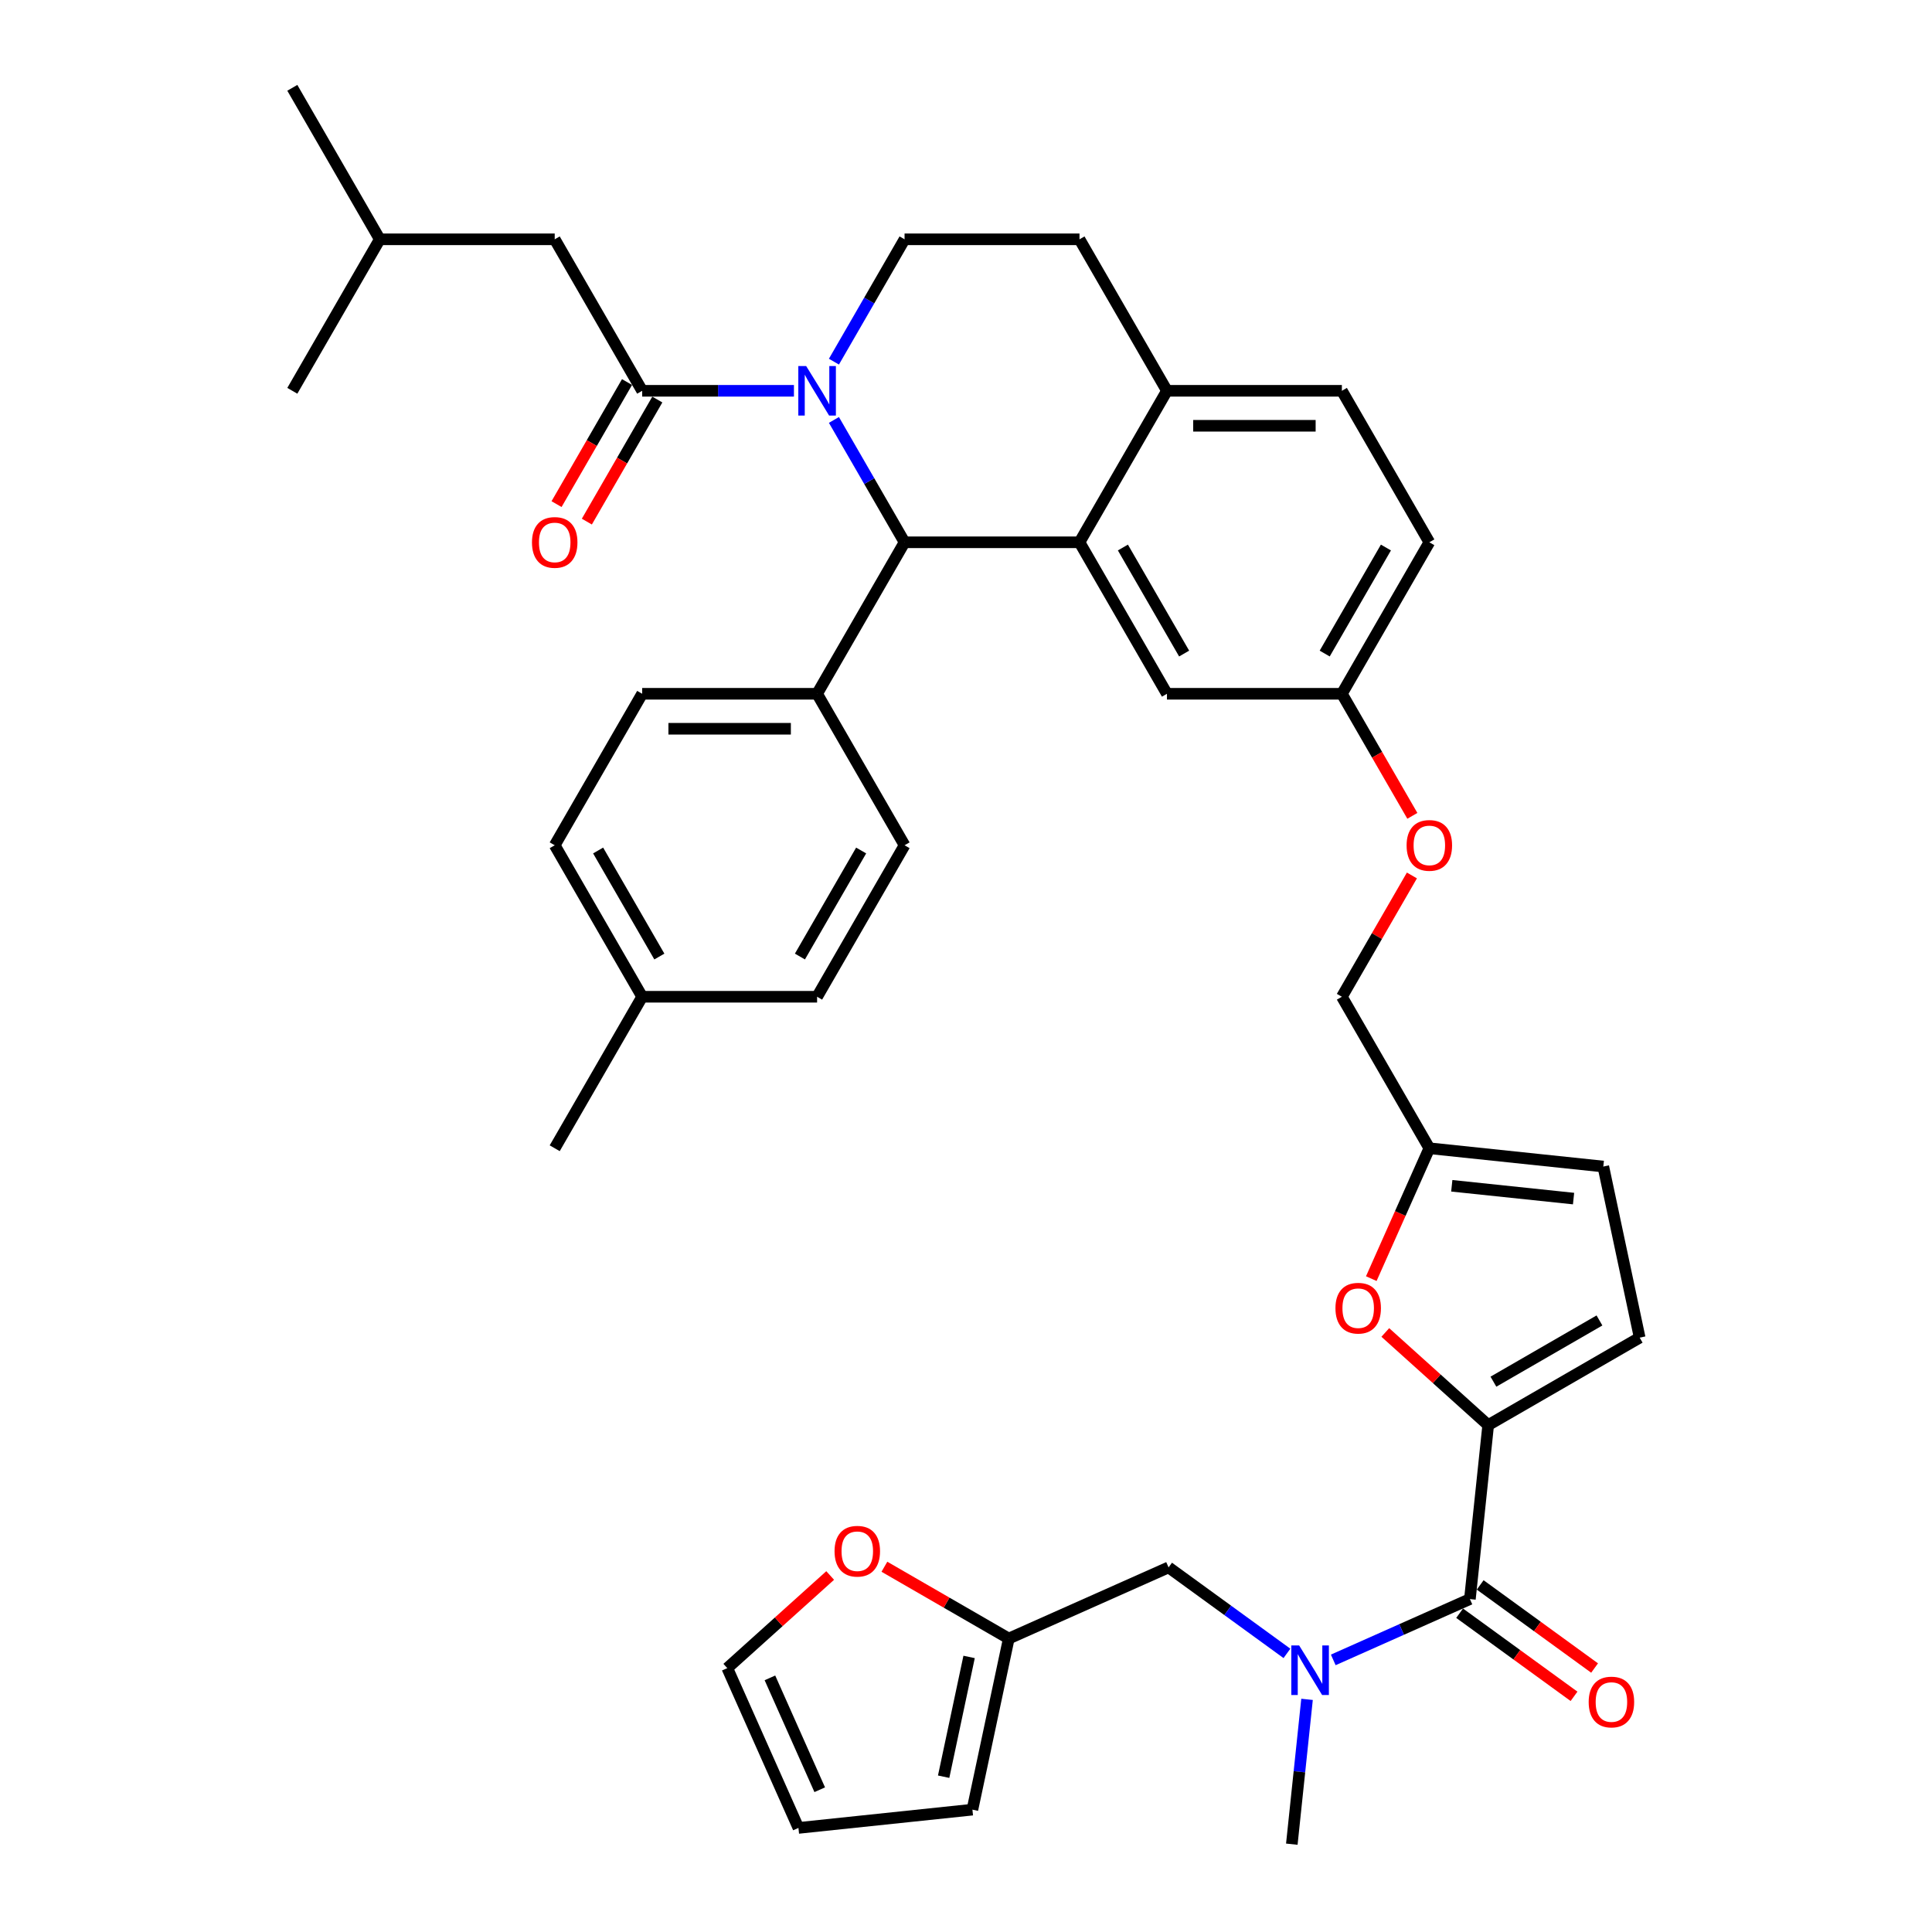 <?xml version='1.0' encoding='iso-8859-1'?>
<svg version='1.1' baseProfile='full'
              xmlns='http://www.w3.org/2000/svg'
                      xmlns:rdkit='http://www.rdkit.org/xml'
                      xmlns:xlink='http://www.w3.org/1999/xlink'
                  xml:space='preserve'
width='1000px' height='1000px' viewBox='0 0 1000 1000'>
<!-- END OF HEADER -->
<rect style='opacity:1.0;fill:#FFFFFF;stroke:none' width='1000' height='1000' x='0' y='0'> </rect>
<path class='bond-0' d='M 604.856,811.281 L 635.487,833.536' style='fill:none;fill-rule:evenodd;stroke:#000000;stroke-width:6px;stroke-linecap:butt;stroke-linejoin:miter;stroke-opacity:1' />
<path class='bond-0' d='M 635.487,833.536 L 666.117,855.791' style='fill:none;fill-rule:evenodd;stroke:#0000FF;stroke-width:6px;stroke-linecap:butt;stroke-linejoin:miter;stroke-opacity:1' />
<path class='bond-1' d='M 604.856,811.281 L 522.142,848.108' style='fill:none;fill-rule:evenodd;stroke:#000000;stroke-width:6px;stroke-linecap:butt;stroke-linejoin:miter;stroke-opacity:1' />
<path class='bond-2' d='M 760.819,827.674 L 725.456,843.418' style='fill:none;fill-rule:evenodd;stroke:#000000;stroke-width:6px;stroke-linecap:butt;stroke-linejoin:miter;stroke-opacity:1' />
<path class='bond-2' d='M 725.456,843.418 L 690.093,859.163' style='fill:none;fill-rule:evenodd;stroke:#0000FF;stroke-width:6px;stroke-linecap:butt;stroke-linejoin:miter;stroke-opacity:1' />
<path class='bond-3' d='M 755.497,834.999 L 785.104,856.51' style='fill:none;fill-rule:evenodd;stroke:#000000;stroke-width:6px;stroke-linecap:butt;stroke-linejoin:miter;stroke-opacity:1' />
<path class='bond-3' d='M 785.104,856.51 L 814.712,878.021' style='fill:none;fill-rule:evenodd;stroke:#FF0000;stroke-width:6px;stroke-linecap:butt;stroke-linejoin:miter;stroke-opacity:1' />
<path class='bond-3' d='M 766.141,820.349 L 795.748,841.86' style='fill:none;fill-rule:evenodd;stroke:#000000;stroke-width:6px;stroke-linecap:butt;stroke-linejoin:miter;stroke-opacity:1' />
<path class='bond-3' d='M 795.748,841.86 L 825.356,863.371' style='fill:none;fill-rule:evenodd;stroke:#FF0000;stroke-width:6px;stroke-linecap:butt;stroke-linejoin:miter;stroke-opacity:1' />
<path class='bond-4' d='M 760.819,827.674 L 770.283,737.629' style='fill:none;fill-rule:evenodd;stroke:#000000;stroke-width:6px;stroke-linecap:butt;stroke-linejoin:miter;stroke-opacity:1' />
<path class='bond-5' d='M 676.52,879.584 L 672.58,917.065' style='fill:none;fill-rule:evenodd;stroke:#0000FF;stroke-width:6px;stroke-linecap:butt;stroke-linejoin:miter;stroke-opacity:1' />
<path class='bond-5' d='M 672.58,917.065 L 668.641,954.545' style='fill:none;fill-rule:evenodd;stroke:#000000;stroke-width:6px;stroke-linecap:butt;stroke-linejoin:miter;stroke-opacity:1' />
<path class='bond-6' d='M 739.824,280.687 L 694.553,359.098' style='fill:none;fill-rule:evenodd;stroke:#000000;stroke-width:6px;stroke-linecap:butt;stroke-linejoin:miter;stroke-opacity:1' />
<path class='bond-6' d='M 717.351,283.395 L 685.662,338.283' style='fill:none;fill-rule:evenodd;stroke:#000000;stroke-width:6px;stroke-linecap:butt;stroke-linejoin:miter;stroke-opacity:1' />
<path class='bond-7' d='M 739.824,280.687 L 694.553,202.276' style='fill:none;fill-rule:evenodd;stroke:#000000;stroke-width:6px;stroke-linecap:butt;stroke-linejoin:miter;stroke-opacity:1' />
<path class='bond-8' d='M 694.553,359.098 L 604.012,359.098' style='fill:none;fill-rule:evenodd;stroke:#000000;stroke-width:6px;stroke-linecap:butt;stroke-linejoin:miter;stroke-opacity:1' />
<path class='bond-9' d='M 694.553,359.098 L 712.792,390.689' style='fill:none;fill-rule:evenodd;stroke:#000000;stroke-width:6px;stroke-linecap:butt;stroke-linejoin:miter;stroke-opacity:1' />
<path class='bond-9' d='M 712.792,390.689 L 731.031,422.28' style='fill:none;fill-rule:evenodd;stroke:#FF0000;stroke-width:6px;stroke-linecap:butt;stroke-linejoin:miter;stroke-opacity:1' />
<path class='bond-10' d='M 604.012,359.098 L 558.742,280.687' style='fill:none;fill-rule:evenodd;stroke:#000000;stroke-width:6px;stroke-linecap:butt;stroke-linejoin:miter;stroke-opacity:1' />
<path class='bond-10' d='M 612.904,338.283 L 581.214,283.395' style='fill:none;fill-rule:evenodd;stroke:#000000;stroke-width:6px;stroke-linecap:butt;stroke-linejoin:miter;stroke-opacity:1' />
<path class='bond-11' d='M 694.553,202.276 L 604.012,202.276' style='fill:none;fill-rule:evenodd;stroke:#000000;stroke-width:6px;stroke-linecap:butt;stroke-linejoin:miter;stroke-opacity:1' />
<path class='bond-11' d='M 680.972,220.385 L 617.593,220.385' style='fill:none;fill-rule:evenodd;stroke:#000000;stroke-width:6px;stroke-linecap:butt;stroke-linejoin:miter;stroke-opacity:1' />
<path class='bond-12' d='M 604.012,202.276 L 558.742,280.687' style='fill:none;fill-rule:evenodd;stroke:#000000;stroke-width:6px;stroke-linecap:butt;stroke-linejoin:miter;stroke-opacity:1' />
<path class='bond-13' d='M 604.012,202.276 L 558.742,123.866' style='fill:none;fill-rule:evenodd;stroke:#000000;stroke-width:6px;stroke-linecap:butt;stroke-linejoin:miter;stroke-opacity:1' />
<path class='bond-14' d='M 558.742,280.687 L 468.2,280.687' style='fill:none;fill-rule:evenodd;stroke:#000000;stroke-width:6px;stroke-linecap:butt;stroke-linejoin:miter;stroke-opacity:1' />
<path class='bond-15' d='M 468.2,280.687 L 422.93,359.098' style='fill:none;fill-rule:evenodd;stroke:#000000;stroke-width:6px;stroke-linecap:butt;stroke-linejoin:miter;stroke-opacity:1' />
<path class='bond-16' d='M 468.2,280.687 L 449.92,249.024' style='fill:none;fill-rule:evenodd;stroke:#000000;stroke-width:6px;stroke-linecap:butt;stroke-linejoin:miter;stroke-opacity:1' />
<path class='bond-16' d='M 449.92,249.024 L 431.639,217.361' style='fill:none;fill-rule:evenodd;stroke:#0000FF;stroke-width:6px;stroke-linecap:butt;stroke-linejoin:miter;stroke-opacity:1' />
<path class='bond-17' d='M 431.639,187.192 L 449.92,155.529' style='fill:none;fill-rule:evenodd;stroke:#0000FF;stroke-width:6px;stroke-linecap:butt;stroke-linejoin:miter;stroke-opacity:1' />
<path class='bond-17' d='M 449.92,155.529 L 468.2,123.866' style='fill:none;fill-rule:evenodd;stroke:#000000;stroke-width:6px;stroke-linecap:butt;stroke-linejoin:miter;stroke-opacity:1' />
<path class='bond-18' d='M 410.942,202.276 L 371.665,202.276' style='fill:none;fill-rule:evenodd;stroke:#0000FF;stroke-width:6px;stroke-linecap:butt;stroke-linejoin:miter;stroke-opacity:1' />
<path class='bond-18' d='M 371.665,202.276 L 332.389,202.276' style='fill:none;fill-rule:evenodd;stroke:#000000;stroke-width:6px;stroke-linecap:butt;stroke-linejoin:miter;stroke-opacity:1' />
<path class='bond-19' d='M 468.2,123.866 L 558.742,123.866' style='fill:none;fill-rule:evenodd;stroke:#000000;stroke-width:6px;stroke-linecap:butt;stroke-linejoin:miter;stroke-opacity:1' />
<path class='bond-20' d='M 770.283,737.629 L 743.657,713.655' style='fill:none;fill-rule:evenodd;stroke:#000000;stroke-width:6px;stroke-linecap:butt;stroke-linejoin:miter;stroke-opacity:1' />
<path class='bond-20' d='M 743.657,713.655 L 717.031,689.681' style='fill:none;fill-rule:evenodd;stroke:#FF0000;stroke-width:6px;stroke-linecap:butt;stroke-linejoin:miter;stroke-opacity:1' />
<path class='bond-21' d='M 770.283,737.629 L 848.694,692.358' style='fill:none;fill-rule:evenodd;stroke:#000000;stroke-width:6px;stroke-linecap:butt;stroke-linejoin:miter;stroke-opacity:1' />
<path class='bond-21' d='M 772.99,715.156 L 827.878,683.466' style='fill:none;fill-rule:evenodd;stroke:#000000;stroke-width:6px;stroke-linecap:butt;stroke-linejoin:miter;stroke-opacity:1' />
<path class='bond-22' d='M 730.801,453.137 L 712.677,484.529' style='fill:none;fill-rule:evenodd;stroke:#FF0000;stroke-width:6px;stroke-linecap:butt;stroke-linejoin:miter;stroke-opacity:1' />
<path class='bond-22' d='M 712.677,484.529 L 694.553,515.92' style='fill:none;fill-rule:evenodd;stroke:#000000;stroke-width:6px;stroke-linecap:butt;stroke-linejoin:miter;stroke-opacity:1' />
<path class='bond-23' d='M 287.118,123.866 L 196.577,123.866' style='fill:none;fill-rule:evenodd;stroke:#000000;stroke-width:6px;stroke-linecap:butt;stroke-linejoin:miter;stroke-opacity:1' />
<path class='bond-24' d='M 287.118,123.866 L 332.389,202.276' style='fill:none;fill-rule:evenodd;stroke:#000000;stroke-width:6px;stroke-linecap:butt;stroke-linejoin:miter;stroke-opacity:1' />
<path class='bond-25' d='M 324.548,197.749 L 306.308,229.34' style='fill:none;fill-rule:evenodd;stroke:#000000;stroke-width:6px;stroke-linecap:butt;stroke-linejoin:miter;stroke-opacity:1' />
<path class='bond-25' d='M 306.308,229.34 L 288.069,260.931' style='fill:none;fill-rule:evenodd;stroke:#FF0000;stroke-width:6px;stroke-linecap:butt;stroke-linejoin:miter;stroke-opacity:1' />
<path class='bond-25' d='M 340.23,206.804 L 321.991,238.395' style='fill:none;fill-rule:evenodd;stroke:#000000;stroke-width:6px;stroke-linecap:butt;stroke-linejoin:miter;stroke-opacity:1' />
<path class='bond-25' d='M 321.991,238.395 L 303.752,269.985' style='fill:none;fill-rule:evenodd;stroke:#FF0000;stroke-width:6px;stroke-linecap:butt;stroke-linejoin:miter;stroke-opacity:1' />
<path class='bond-26' d='M 196.577,123.866 L 151.306,45.455' style='fill:none;fill-rule:evenodd;stroke:#000000;stroke-width:6px;stroke-linecap:butt;stroke-linejoin:miter;stroke-opacity:1' />
<path class='bond-27' d='M 196.577,123.866 L 151.306,202.276' style='fill:none;fill-rule:evenodd;stroke:#000000;stroke-width:6px;stroke-linecap:butt;stroke-linejoin:miter;stroke-opacity:1' />
<path class='bond-28' d='M 422.93,359.098 L 332.389,359.098' style='fill:none;fill-rule:evenodd;stroke:#000000;stroke-width:6px;stroke-linecap:butt;stroke-linejoin:miter;stroke-opacity:1' />
<path class='bond-28' d='M 409.349,377.207 L 345.97,377.207' style='fill:none;fill-rule:evenodd;stroke:#000000;stroke-width:6px;stroke-linecap:butt;stroke-linejoin:miter;stroke-opacity:1' />
<path class='bond-29' d='M 422.93,359.098 L 468.2,437.509' style='fill:none;fill-rule:evenodd;stroke:#000000;stroke-width:6px;stroke-linecap:butt;stroke-linejoin:miter;stroke-opacity:1' />
<path class='bond-30' d='M 332.389,359.098 L 287.118,437.509' style='fill:none;fill-rule:evenodd;stroke:#000000;stroke-width:6px;stroke-linecap:butt;stroke-linejoin:miter;stroke-opacity:1' />
<path class='bond-31' d='M 468.2,437.509 L 422.93,515.92' style='fill:none;fill-rule:evenodd;stroke:#000000;stroke-width:6px;stroke-linecap:butt;stroke-linejoin:miter;stroke-opacity:1' />
<path class='bond-31' d='M 445.728,440.217 L 414.038,495.105' style='fill:none;fill-rule:evenodd;stroke:#000000;stroke-width:6px;stroke-linecap:butt;stroke-linejoin:miter;stroke-opacity:1' />
<path class='bond-32' d='M 422.93,515.92 L 332.389,515.92' style='fill:none;fill-rule:evenodd;stroke:#000000;stroke-width:6px;stroke-linecap:butt;stroke-linejoin:miter;stroke-opacity:1' />
<path class='bond-33' d='M 287.118,437.509 L 332.389,515.92' style='fill:none;fill-rule:evenodd;stroke:#000000;stroke-width:6px;stroke-linecap:butt;stroke-linejoin:miter;stroke-opacity:1' />
<path class='bond-33' d='M 309.591,440.217 L 341.28,495.105' style='fill:none;fill-rule:evenodd;stroke:#000000;stroke-width:6px;stroke-linecap:butt;stroke-linejoin:miter;stroke-opacity:1' />
<path class='bond-34' d='M 332.389,515.92 L 287.118,594.331' style='fill:none;fill-rule:evenodd;stroke:#000000;stroke-width:6px;stroke-linecap:butt;stroke-linejoin:miter;stroke-opacity:1' />
<path class='bond-35' d='M 709.778,661.816 L 724.801,628.074' style='fill:none;fill-rule:evenodd;stroke:#FF0000;stroke-width:6px;stroke-linecap:butt;stroke-linejoin:miter;stroke-opacity:1' />
<path class='bond-35' d='M 724.801,628.074 L 739.824,594.331' style='fill:none;fill-rule:evenodd;stroke:#000000;stroke-width:6px;stroke-linecap:butt;stroke-linejoin:miter;stroke-opacity:1' />
<path class='bond-36' d='M 739.824,594.331 L 829.869,603.795' style='fill:none;fill-rule:evenodd;stroke:#000000;stroke-width:6px;stroke-linecap:butt;stroke-linejoin:miter;stroke-opacity:1' />
<path class='bond-36' d='M 751.438,613.76 L 814.47,620.385' style='fill:none;fill-rule:evenodd;stroke:#000000;stroke-width:6px;stroke-linecap:butt;stroke-linejoin:miter;stroke-opacity:1' />
<path class='bond-37' d='M 739.824,594.331 L 694.553,515.92' style='fill:none;fill-rule:evenodd;stroke:#000000;stroke-width:6px;stroke-linecap:butt;stroke-linejoin:miter;stroke-opacity:1' />
<path class='bond-38' d='M 829.869,603.795 L 848.694,692.358' style='fill:none;fill-rule:evenodd;stroke:#000000;stroke-width:6px;stroke-linecap:butt;stroke-linejoin:miter;stroke-opacity:1' />
<path class='bond-39' d='M 522.142,848.108 L 503.318,936.671' style='fill:none;fill-rule:evenodd;stroke:#000000;stroke-width:6px;stroke-linecap:butt;stroke-linejoin:miter;stroke-opacity:1' />
<path class='bond-39' d='M 501.606,857.627 L 488.429,919.621' style='fill:none;fill-rule:evenodd;stroke:#000000;stroke-width:6px;stroke-linecap:butt;stroke-linejoin:miter;stroke-opacity:1' />
<path class='bond-40' d='M 522.142,848.108 L 489.954,829.524' style='fill:none;fill-rule:evenodd;stroke:#000000;stroke-width:6px;stroke-linecap:butt;stroke-linejoin:miter;stroke-opacity:1' />
<path class='bond-40' d='M 489.954,829.524 L 457.765,810.94' style='fill:none;fill-rule:evenodd;stroke:#FF0000;stroke-width:6px;stroke-linecap:butt;stroke-linejoin:miter;stroke-opacity:1' />
<path class='bond-41' d='M 503.318,936.671 L 413.273,946.135' style='fill:none;fill-rule:evenodd;stroke:#000000;stroke-width:6px;stroke-linecap:butt;stroke-linejoin:miter;stroke-opacity:1' />
<path class='bond-42' d='M 413.273,946.135 L 376.446,863.421' style='fill:none;fill-rule:evenodd;stroke:#000000;stroke-width:6px;stroke-linecap:butt;stroke-linejoin:miter;stroke-opacity:1' />
<path class='bond-42' d='M 424.291,926.362 L 398.513,868.463' style='fill:none;fill-rule:evenodd;stroke:#000000;stroke-width:6px;stroke-linecap:butt;stroke-linejoin:miter;stroke-opacity:1' />
<path class='bond-43' d='M 376.446,863.421 L 403.072,839.447' style='fill:none;fill-rule:evenodd;stroke:#000000;stroke-width:6px;stroke-linecap:butt;stroke-linejoin:miter;stroke-opacity:1' />
<path class='bond-43' d='M 403.072,839.447 L 429.697,815.473' style='fill:none;fill-rule:evenodd;stroke:#FF0000;stroke-width:6px;stroke-linecap:butt;stroke-linejoin:miter;stroke-opacity:1' />
<path  class='atom-2' d='M 672.437 851.68
L 680.839 865.261
Q 681.672 866.601, 683.012 869.027
Q 684.352 871.454, 684.425 871.599
L 684.425 851.68
L 687.829 851.68
L 687.829 877.321
L 684.316 877.321
L 675.298 862.472
Q 674.248 860.734, 673.125 858.742
Q 672.039 856.75, 671.713 856.134
L 671.713 877.321
L 668.381 877.321
L 668.381 851.68
L 672.437 851.68
' fill='#0000FF'/>
<path  class='atom-3' d='M 822.298 880.965
Q 822.298 874.808, 825.34 871.368
Q 828.382 867.927, 834.068 867.927
Q 839.754 867.927, 842.796 871.368
Q 845.838 874.808, 845.838 880.965
Q 845.838 887.194, 842.76 890.744
Q 839.682 894.256, 834.068 894.256
Q 828.418 894.256, 825.34 890.744
Q 822.298 887.231, 822.298 880.965
M 834.068 891.359
Q 837.979 891.359, 840.08 888.752
Q 842.217 886.108, 842.217 880.965
Q 842.217 875.931, 840.08 873.396
Q 837.979 870.824, 834.068 870.824
Q 830.157 870.824, 828.02 873.36
Q 825.919 875.895, 825.919 880.965
Q 825.919 886.144, 828.02 888.752
Q 830.157 891.359, 834.068 891.359
' fill='#FF0000'/>
<path  class='atom-12' d='M 417.262 189.456
L 425.664 203.037
Q 426.497 204.377, 427.837 206.804
Q 429.177 209.23, 429.25 209.375
L 429.25 189.456
L 432.654 189.456
L 432.654 215.097
L 429.141 215.097
L 420.123 200.248
Q 419.073 198.51, 417.95 196.518
Q 416.864 194.526, 416.538 193.91
L 416.538 215.097
L 413.206 215.097
L 413.206 189.456
L 417.262 189.456
' fill='#0000FF'/>
<path  class='atom-16' d='M 728.054 437.582
Q 728.054 431.425, 731.096 427.984
Q 734.138 424.544, 739.824 424.544
Q 745.51 424.544, 748.552 427.984
Q 751.594 431.425, 751.594 437.582
Q 751.594 443.811, 748.516 447.36
Q 745.438 450.873, 739.824 450.873
Q 734.174 450.873, 731.096 447.36
Q 728.054 443.847, 728.054 437.582
M 739.824 447.976
Q 743.735 447.976, 745.836 445.368
Q 747.973 442.725, 747.973 437.582
Q 747.973 432.548, 745.836 430.013
Q 743.735 427.441, 739.824 427.441
Q 735.913 427.441, 733.776 429.976
Q 731.675 432.511, 731.675 437.582
Q 731.675 442.761, 733.776 445.368
Q 735.913 447.976, 739.824 447.976
' fill='#FF0000'/>
<path  class='atom-19' d='M 275.348 280.76
Q 275.348 274.603, 278.39 271.163
Q 281.432 267.722, 287.118 267.722
Q 292.804 267.722, 295.846 271.163
Q 298.888 274.603, 298.888 280.76
Q 298.888 286.989, 295.81 290.538
Q 292.732 294.051, 287.118 294.051
Q 281.468 294.051, 278.39 290.538
Q 275.348 287.025, 275.348 280.76
M 287.118 291.154
Q 291.029 291.154, 293.13 288.546
Q 295.267 285.903, 295.267 280.76
Q 295.267 275.726, 293.13 273.191
Q 291.029 270.619, 287.118 270.619
Q 283.207 270.619, 281.07 273.154
Q 278.969 275.69, 278.969 280.76
Q 278.969 285.939, 281.07 288.546
Q 283.207 291.154, 287.118 291.154
' fill='#FF0000'/>
<path  class='atom-30' d='M 691.227 677.117
Q 691.227 670.96, 694.269 667.52
Q 697.312 664.079, 702.998 664.079
Q 708.684 664.079, 711.726 667.52
Q 714.768 670.96, 714.768 677.117
Q 714.768 683.346, 711.69 686.896
Q 708.611 690.409, 702.998 690.409
Q 697.348 690.409, 694.269 686.896
Q 691.227 683.383, 691.227 677.117
M 702.998 687.511
Q 706.909 687.511, 709.009 684.904
Q 711.146 682.26, 711.146 677.117
Q 711.146 672.083, 709.009 669.548
Q 706.909 666.977, 702.998 666.977
Q 699.086 666.977, 696.949 669.512
Q 694.849 672.047, 694.849 677.117
Q 694.849 682.296, 696.949 684.904
Q 699.086 687.511, 702.998 687.511
' fill='#FF0000'/>
<path  class='atom-39' d='M 431.961 802.91
Q 431.961 796.753, 435.003 793.312
Q 438.045 789.872, 443.731 789.872
Q 449.417 789.872, 452.46 793.312
Q 455.502 796.753, 455.502 802.91
Q 455.502 809.139, 452.423 812.688
Q 449.345 816.201, 443.731 816.201
Q 438.082 816.201, 435.003 812.688
Q 431.961 809.175, 431.961 802.91
M 443.731 813.304
Q 447.643 813.304, 449.743 810.696
Q 451.88 808.052, 451.88 802.91
Q 451.88 797.876, 449.743 795.341
Q 447.643 792.769, 443.731 792.769
Q 439.82 792.769, 437.683 795.304
Q 435.583 797.839, 435.583 802.91
Q 435.583 808.089, 437.683 810.696
Q 439.82 813.304, 443.731 813.304
' fill='#FF0000'/>
</svg>
